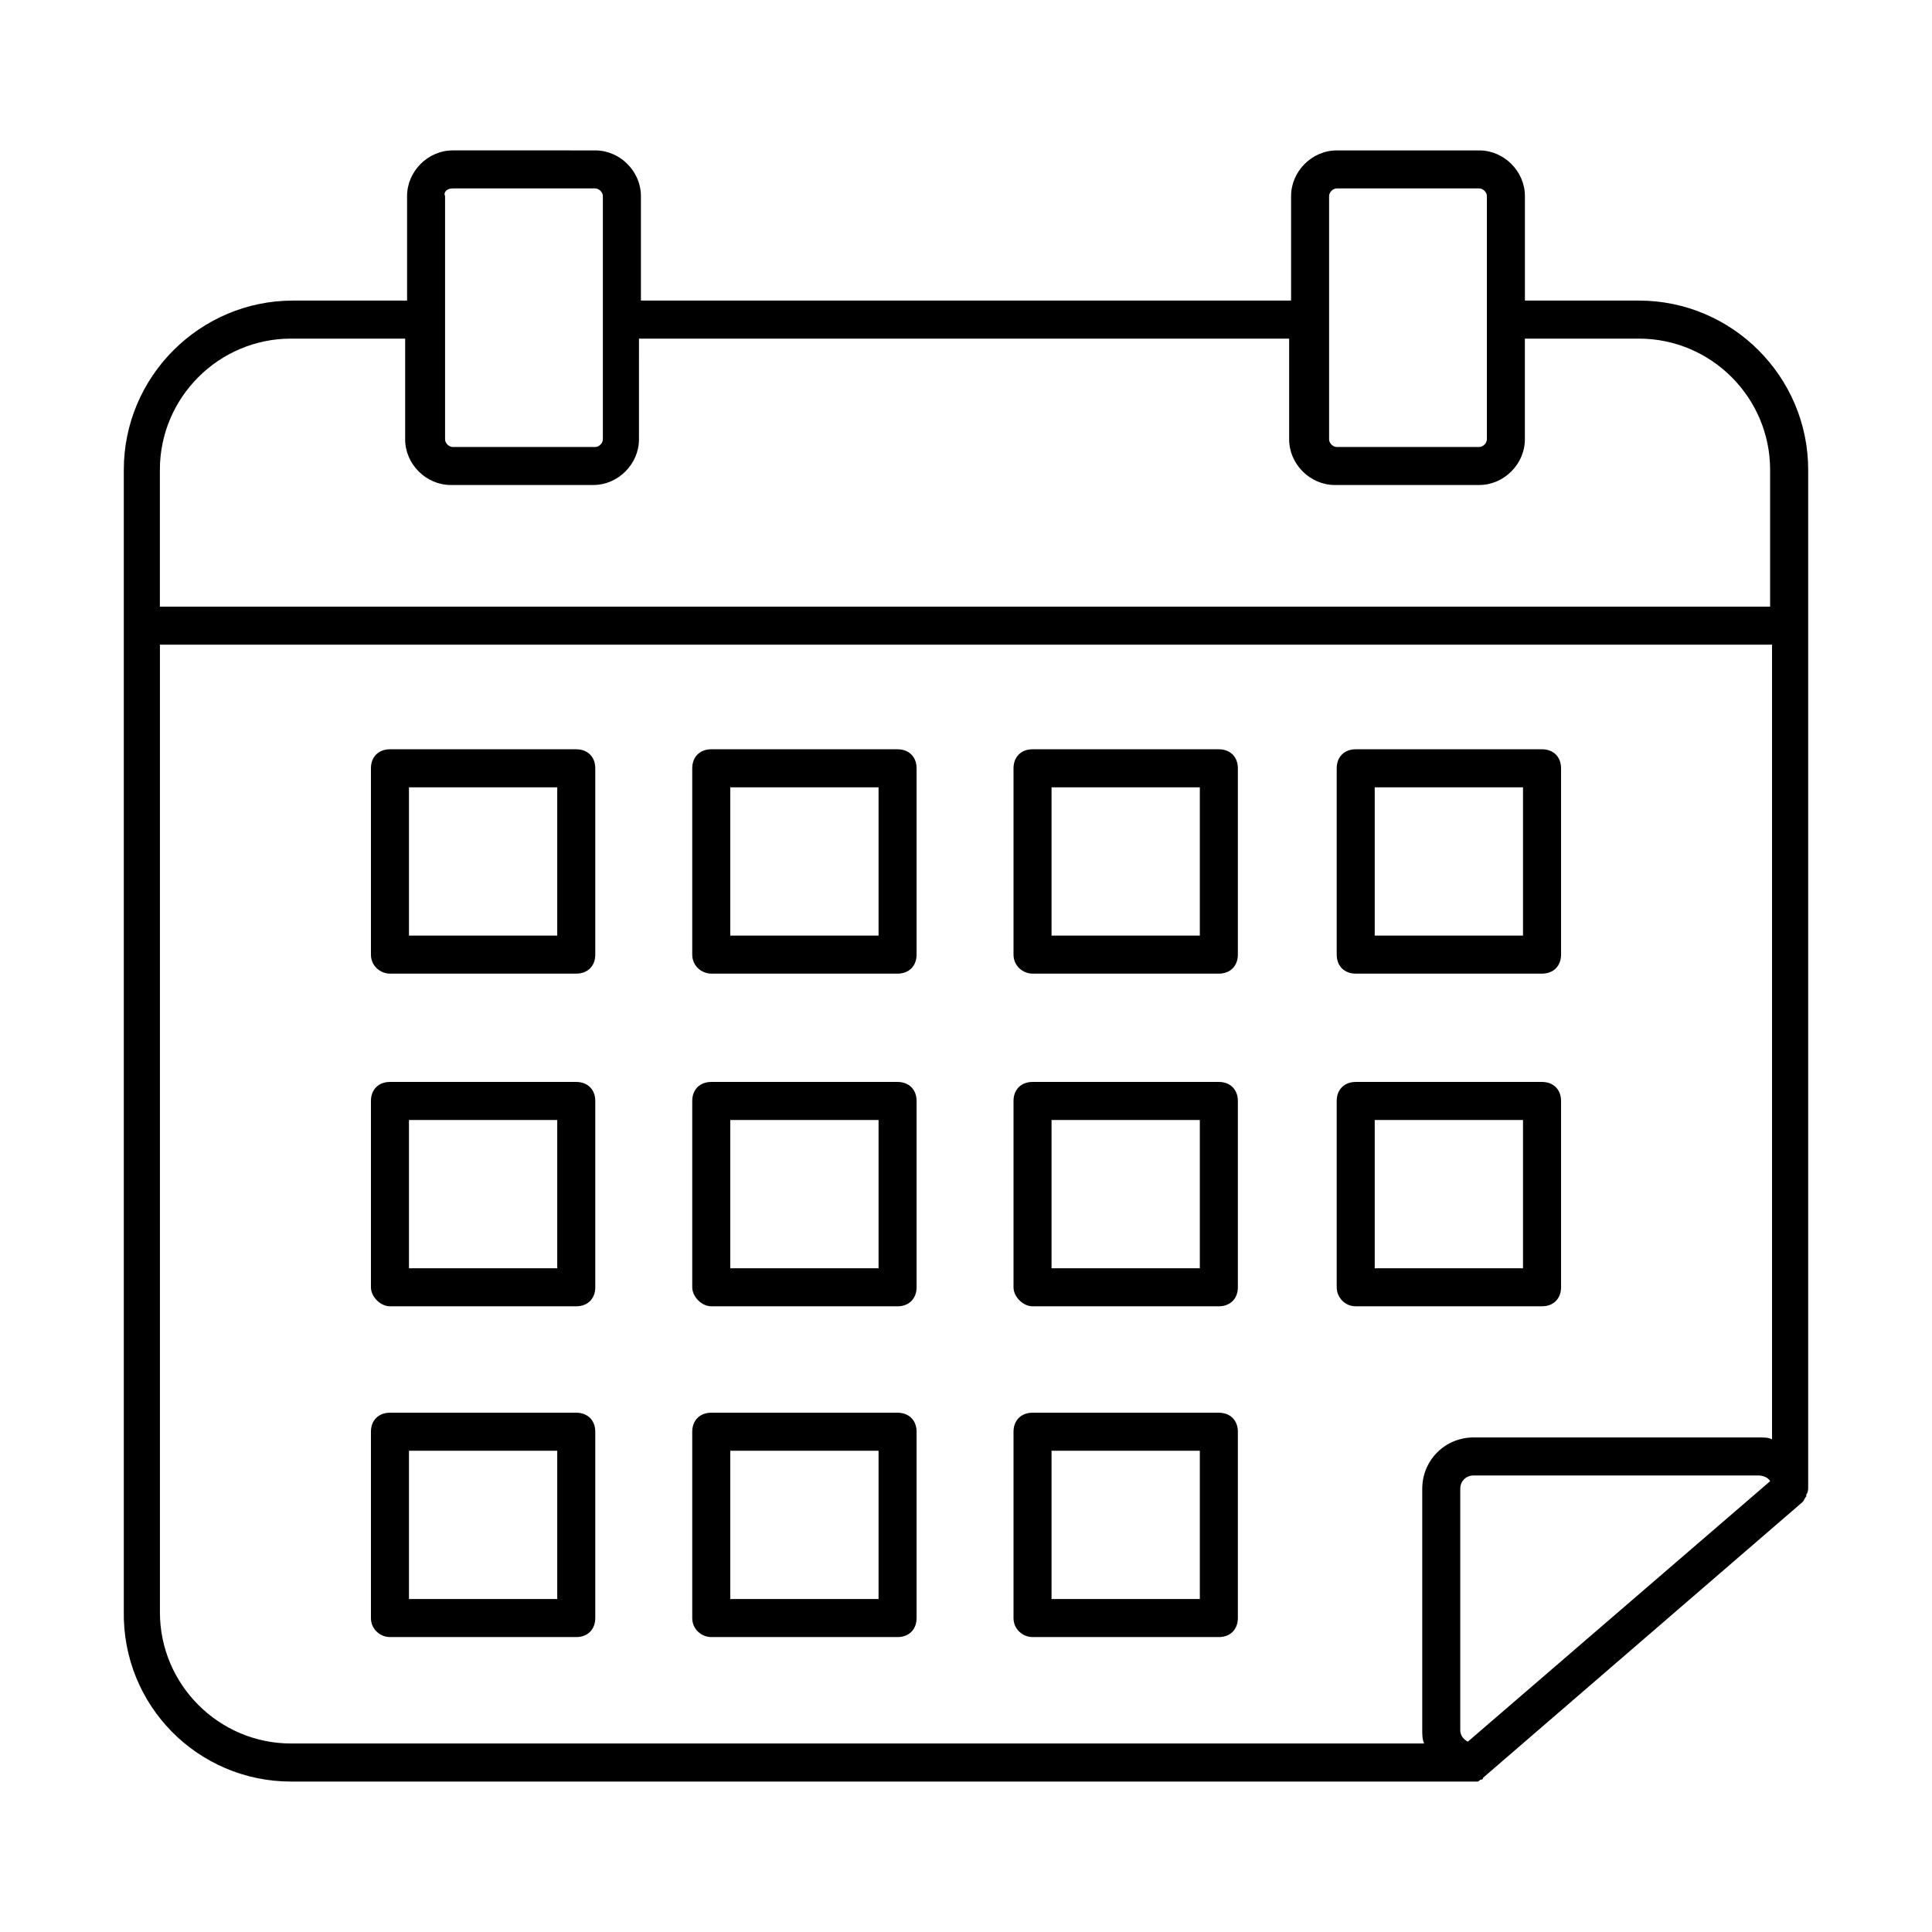 <?xml version="1.0" encoding="UTF-8"?>
<!-- Uploaded to: SVG Repo, www.svgrepo.com, Generator: SVG Repo Mixer Tools -->
<svg fill="#000000" width="800px" height="800px" version="1.1" viewBox="144 144 512 512" xmlns="http://www.w3.org/2000/svg">
 <g>
  <path d="m221.14 616.13h312.87 1.008 0.504c0.504 0 0.504-0.504 1.008-0.504 0 0 0.504 0 0.504-0.504l84.641-73.051c0.504-0.504 0.504-1.008 1.008-1.512v-0.504c0.504-0.504 0.504-1.512 0.504-2.016v-269.54c0-24.688-20.152-44.84-44.84-44.84h-30.23v-27.707c0-6.551-5.543-12.09-12.09-12.09h-37.785c-6.551 0-12.09 5.543-12.09 12.09l-0.004 27.707h-172.3v-27.707c0-6.551-5.543-12.09-12.09-12.09l-37.789-0.004c-6.551 0-12.09 5.543-12.09 12.09v27.711h-30.23c-24.688 0-44.84 20.152-44.84 44.84v302.29c-0.5 25.191 19.652 45.344 44.336 45.344zm311.86-10.578c-1.008-0.504-2.016-1.512-2.016-3.023v-63.984c0-2.016 1.512-3.527 3.527-3.527h75.57c1.008 0 2.519 0.504 3.023 1.512zm-36.777-409.6c0-1.008 1.008-2.016 2.016-2.016h37.785c1.008 0 2.016 1.008 2.016 2.016v64.484c0 1.008-1.008 2.016-2.016 2.016h-37.785c-1.008 0-2.016-1.008-2.016-2.016zm-232.26-2.016h37.785c1.008 0 2.016 1.008 2.016 2.016v64.488c0 1.008-1.008 2.016-2.016 2.016l-37.785-0.004c-1.008 0-2.016-1.008-2.016-2.016v-64.484c-0.504-1.008 0.504-2.016 2.016-2.016zm-42.824 39.801h30.23v26.703c0 6.551 5.543 12.09 12.09 12.09h37.785c6.551 0 12.09-5.543 12.09-12.09l0.004-26.703h172.3v26.703c0 6.551 5.543 12.09 12.09 12.09h38.289c6.551 0 12.09-5.543 12.09-12.09v-26.703h30.23c19.145 0 34.762 15.617 34.762 34.762v36.273h-426.73v-36.273c0-19.145 15.617-34.762 34.762-34.762zm-34.762 81.113h427.23v210.59c-1.008-0.504-2.016-0.504-3.527-0.504h-75.57c-7.559 0-13.602 6.047-13.602 13.602v63.984c0 1.008 0 2.519 0.504 3.527l-300.27-0.004c-19.145 0-34.762-15.617-34.762-34.762z"/>
  <path d="m247.34 490.18h49.375c3.023 0 5.039-2.016 5.039-5.039v-49.375c0-3.023-2.016-5.039-5.039-5.039h-49.375c-3.023 0-5.039 2.016-5.039 5.039v49.375c0 2.519 2.519 5.039 5.039 5.039zm5.039-49.371h39.297v39.297h-39.297z"/>
  <path d="m247.34 402.02h49.375c3.023 0 5.039-2.016 5.039-5.039v-49.375c0-3.023-2.016-5.039-5.039-5.039h-49.375c-3.023 0-5.039 2.016-5.039 5.039v49.375c0 3.023 2.519 5.039 5.039 5.039zm5.039-49.375h39.297v39.297h-39.297z"/>
  <path d="m247.34 577.84h49.375c3.023 0 5.039-2.016 5.039-5.039v-49.375c0-3.023-2.016-5.039-5.039-5.039h-49.375c-3.023 0-5.039 2.016-5.039 5.039v49.375c0 3.023 2.519 5.039 5.039 5.039zm5.039-49.375h39.297v39.297h-39.297z"/>
  <path d="m332.49 490.18h49.375c3.023 0 5.039-2.016 5.039-5.039v-49.375c0-3.023-2.016-5.039-5.039-5.039h-49.375c-3.023 0-5.039 2.016-5.039 5.039v49.375c0 2.519 2.519 5.039 5.039 5.039zm5.039-49.371h39.297v39.297h-39.297z"/>
  <path d="m332.49 402.02h49.375c3.023 0 5.039-2.016 5.039-5.039v-49.375c0-3.023-2.016-5.039-5.039-5.039h-49.375c-3.023 0-5.039 2.016-5.039 5.039v49.375c0 3.023 2.519 5.039 5.039 5.039zm5.039-49.375h39.297v39.297h-39.297z"/>
  <path d="m332.49 577.84h49.375c3.023 0 5.039-2.016 5.039-5.039v-49.375c0-3.023-2.016-5.039-5.039-5.039h-49.375c-3.023 0-5.039 2.016-5.039 5.039v49.375c0 3.023 2.519 5.039 5.039 5.039zm5.039-49.375h39.297v39.297h-39.297z"/>
  <path d="m417.63 490.18h49.375c3.023 0 5.039-2.016 5.039-5.039v-49.375c0-3.023-2.016-5.039-5.039-5.039h-49.375c-3.023 0-5.039 2.016-5.039 5.039v49.375c0 2.519 2.519 5.039 5.039 5.039zm5.039-49.371h39.297v39.297h-39.297z"/>
  <path d="m417.63 402.02h49.375c3.023 0 5.039-2.016 5.039-5.039v-49.375c0-3.023-2.016-5.039-5.039-5.039h-49.375c-3.023 0-5.039 2.016-5.039 5.039v49.375c0 3.023 2.519 5.039 5.039 5.039zm5.039-49.375h39.297v39.297h-39.297z"/>
  <path d="m417.63 577.84h49.375c3.023 0 5.039-2.016 5.039-5.039v-49.375c0-3.023-2.016-5.039-5.039-5.039h-49.375c-3.023 0-5.039 2.016-5.039 5.039v49.375c0 3.023 2.519 5.039 5.039 5.039zm5.039-49.375h39.297v39.297h-39.297z"/>
  <path d="m503.28 490.18h49.375c3.023 0 5.039-2.016 5.039-5.039v-49.375c0-3.023-2.016-5.039-5.039-5.039h-49.375c-3.023 0-5.039 2.016-5.039 5.039v49.375c0 2.519 2.016 5.039 5.039 5.039zm5.035-49.371h39.297v39.297h-39.297z"/>
  <path d="m503.28 402.02h49.375c3.023 0 5.039-2.016 5.039-5.039v-49.375c0-3.023-2.016-5.039-5.039-5.039h-49.375c-3.023 0-5.039 2.016-5.039 5.039v49.375c0 3.023 2.016 5.039 5.039 5.039zm5.035-49.375h39.297v39.297h-39.297z"/>
 </g>
</svg>